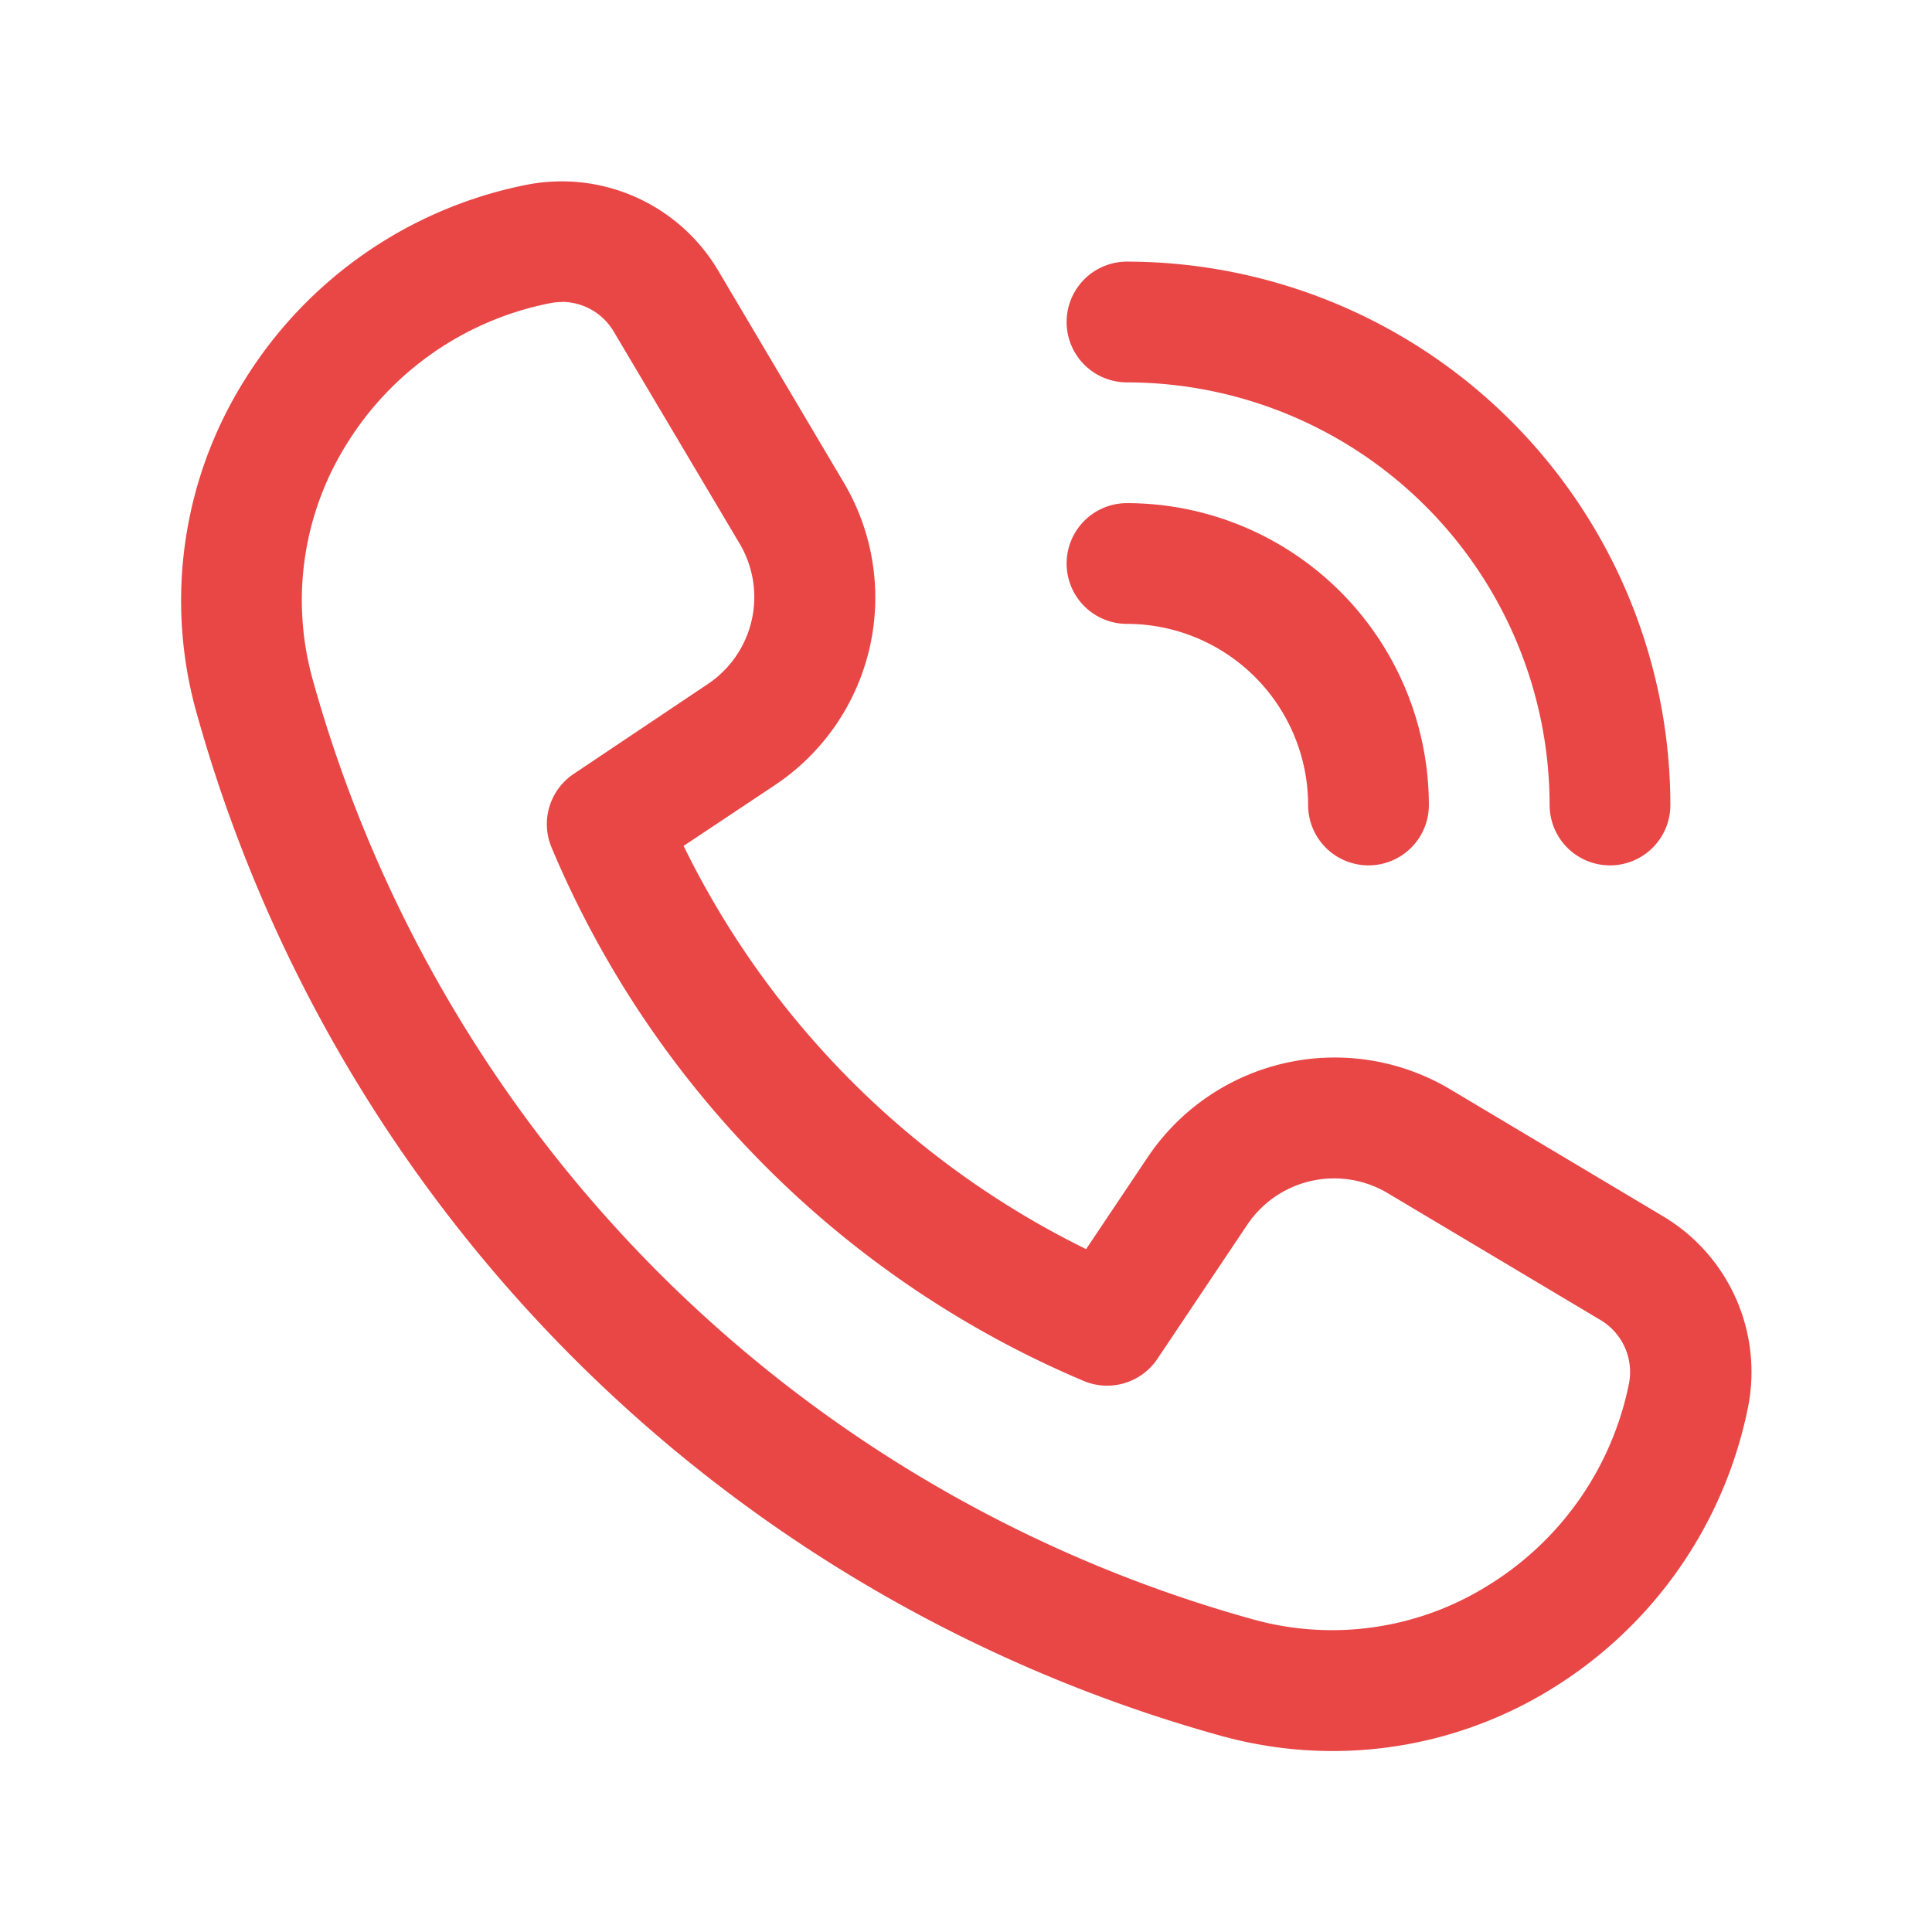 <svg xmlns="http://www.w3.org/2000/svg" version="1.1" xmlns:xlink="http://www.w3.org/1999/xlink" width="512" height="512" x="0" y="0" viewBox="0 0 24 24" style="enable-background:new 0 0 512 512" xml:space="preserve" class=""><g><path d="M16.552 21.752a5.2 5.2 0 0 1-1.377-.187A18.289 18.289 0 0 1 2.436 8.834a5.154 5.154 0 0 1 .6-4.109A5.345 5.345 0 0 1 6.519 2.3a2.259 2.259 0 0 1 2.4 1.057l1.564 2.64a2.8 2.8 0 0 1-.86 3.758l-1.131.753a10.932 10.932 0 0 0 5 5.009l.762-1.137a2.8 2.8 0 0 1 3.763-.847l2.642 1.576a2.251 2.251 0 0 1 1.055 2.375 5.343 5.343 0 0 1-2.426 3.487 5.176 5.176 0 0 1-2.736.781zm-9.574-18a.743.743 0 0 0-.148.015 3.843 3.843 0 0 0-2.521 1.745 3.659 3.659 0 0 0-.426 2.924 16.777 16.777 0 0 0 11.688 11.682 3.66 3.66 0 0 0 2.921-.427 3.832 3.832 0 0 0 1.743-2.5.752.752 0 0 0-.351-.792l-2.643-1.576a1.3 1.3 0 0 0-1.749.394l-1.115 1.664a.752.752 0 0 1-.912.275 12.414 12.414 0 0 1-6.614-6.63.75.75 0 0 1 .277-.913L8.789 8.5a1.3 1.3 0 0 0 .4-1.745L7.624 4.119a.751.751 0 0 0-.646-.369zM17.75 10A3.755 3.755 0 0 0 14 6.25a.75.75 0 0 0 0 1.5A2.253 2.253 0 0 1 16.25 10a.75.75 0 0 0 1.5 0zm3 0A6.758 6.758 0 0 0 14 3.25a.75.75 0 0 0 0 1.5A5.256 5.256 0 0 1 19.25 10a.75.75 0 0 0 1.5 0z" fill="#e94646" opacity="1" data-original="#000000"></path></g></svg>